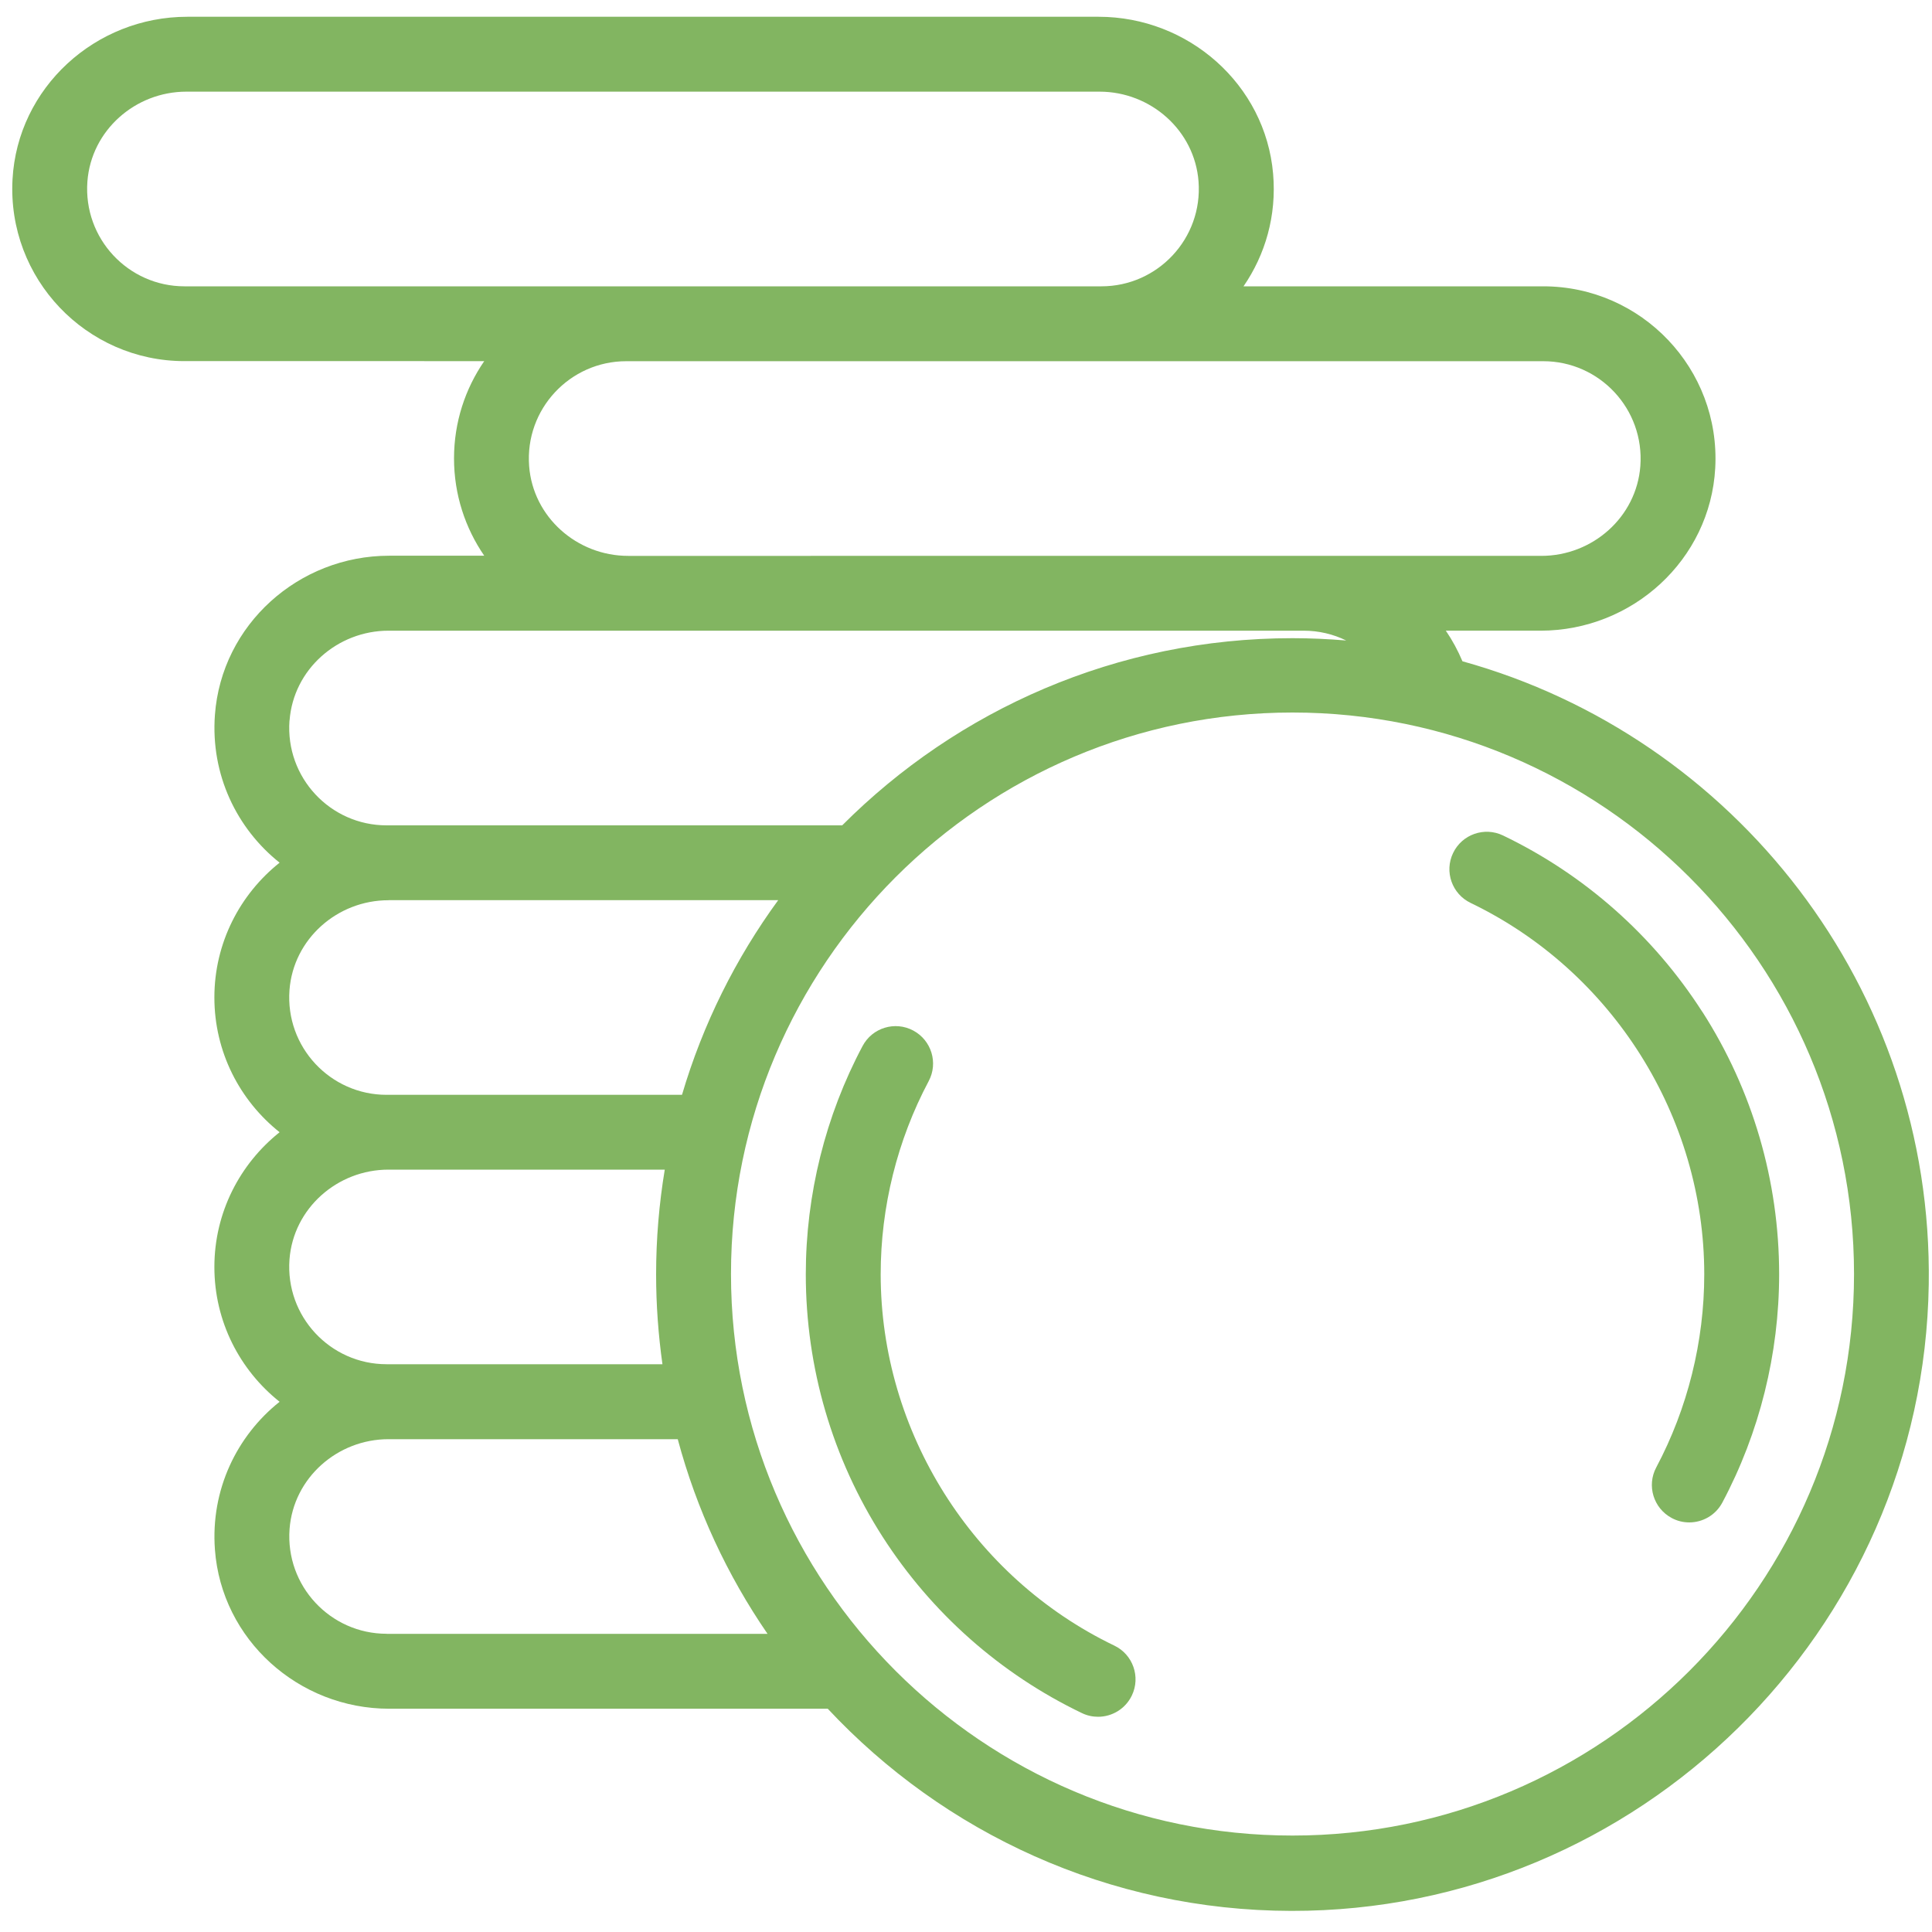 <?xml version="1.0" encoding="UTF-8"?> <svg xmlns="http://www.w3.org/2000/svg" id="_лой_1" data-name="Слой 1" viewBox="0 0 250 250"> <defs> <style> .cls-1 { fill: #82b561; } </style> </defs> <path class="cls-1" d="M220.27,130.92c-6.33-9.86-15.24-17.75-25.78-22.81-2.41-1.16-5.31-.14-6.46,2.27-1.16,2.41-.14,5.3,2.27,6.46,18.36,8.83,30.23,27.69,30.23,48.05,0,8.71-2.15,17.35-6.21,24.99-1.26,2.36-.36,5.29,2,6.55,.72,.39,1.5,.57,2.27,.57,1.73,0,3.41-.93,4.28-2.57,4.81-9.03,7.35-19.25,7.35-29.54,0-12.09-3.44-23.84-9.94-33.97Z"></path> <path class="cls-1" d="M144.19,212.94c-18.36-8.83-30.23-27.69-30.23-48.05,0-8.71,2.15-17.35,6.21-24.99,1.26-2.36,.36-5.29-2-6.55-2.36-1.26-5.3-.36-6.55,2-4.81,9.03-7.35,19.25-7.35,29.54,0,12.09,3.44,23.84,9.94,33.97,6.33,9.86,15.24,17.75,25.78,22.81,.68,.33,1.39,.48,2.1,.48,1.8,0,3.53-1.01,4.37-2.75,1.16-2.41,.14-5.31-2.27-6.46Z"></path> <path class="cls-1" d="M189.24,85.57c-.59-1.4-1.31-2.73-2.15-3.96h12.25c11.89,0,21.96-9.17,22.61-21.04,.7-12.85-9.55-23.52-22.25-23.52h-38.79c2.81-4.08,4.3-9.14,3.83-14.56-1-11.57-10.97-20.32-22.58-20.32H24.23c-11.89,0-21.96,9.17-22.61,21.04-.7,12.85,9.55,23.52,22.25,23.52H62.66c-2.47,3.59-3.91,7.92-3.91,12.59s1.45,9.01,3.91,12.59h-12.3c-11.72,0-21.69,8.92-22.55,20.6-.57,7.73,2.83,14.71,8.37,19.12-5.13,4.09-8.44,10.38-8.44,17.44s3.3,13.35,8.44,17.44c-5.13,4.09-8.44,10.38-8.44,17.44s3.3,13.35,8.44,17.44c-5.54,4.41-8.94,11.39-8.37,19.12,.86,11.68,10.84,20.6,22.55,20.6h56.75c15.01,16.05,36.34,26.12,59.99,26.16,44.88,.08,81.81-36.21,82.48-81.09,.57-38.34-25.2-70.86-60.34-80.61Zm10.46-38.83c7.27,0,13.11,6.18,12.56,13.57-.5,6.61-6.19,11.62-12.81,11.62H81.28c-6.62,0-12.31-5.02-12.81-11.62-.56-7.38,5.29-13.57,12.56-13.57h118.67ZM23.87,37.05c-7.27,0-13.11-6.18-12.56-13.57,.5-6.61,6.19-11.62,12.81-11.62h118.16c6.62,0,12.31,5.02,12.81,11.62,.56,7.38-5.29,13.57-12.56,13.57H23.87Zm13.6,56.18c.5-6.61,6.19-11.62,12.81-11.62h118.42c1.95,0,3.82,.45,5.5,1.27-2.29-.19-4.61-.3-6.95-.3-22.74,0-43.35,9.27-58.27,24.22H50.02c-7.27,0-13.11-6.18-12.56-13.57Zm12.81,23.25h50.42c-5.5,7.53-9.75,16.03-12.45,25.19H50.02c-7.27,0-13.11-6.18-12.56-13.56,.5-6.61,6.19-11.62,12.81-11.62Zm0,34.87h35.74c-.73,4.41-1.12,8.94-1.12,13.56,0,3.95,.29,7.83,.82,11.62H50.02c-7.27,0-13.11-6.18-12.56-13.56,.5-6.61,6.19-11.62,12.81-11.62Zm-.25,60.06c-7.27,0-13.11-6.18-12.56-13.56,.5-6.61,6.19-11.62,12.81-11.62h37.42c2.44,9.11,6.41,17.61,11.62,25.19H50.02Zm117.22,26.11c-40.06,0-72.66-32.59-72.66-72.66s32.59-72.66,72.66-72.66,72.66,32.59,72.66,72.66-32.59,72.66-72.66,72.66Z"></path> </svg> 